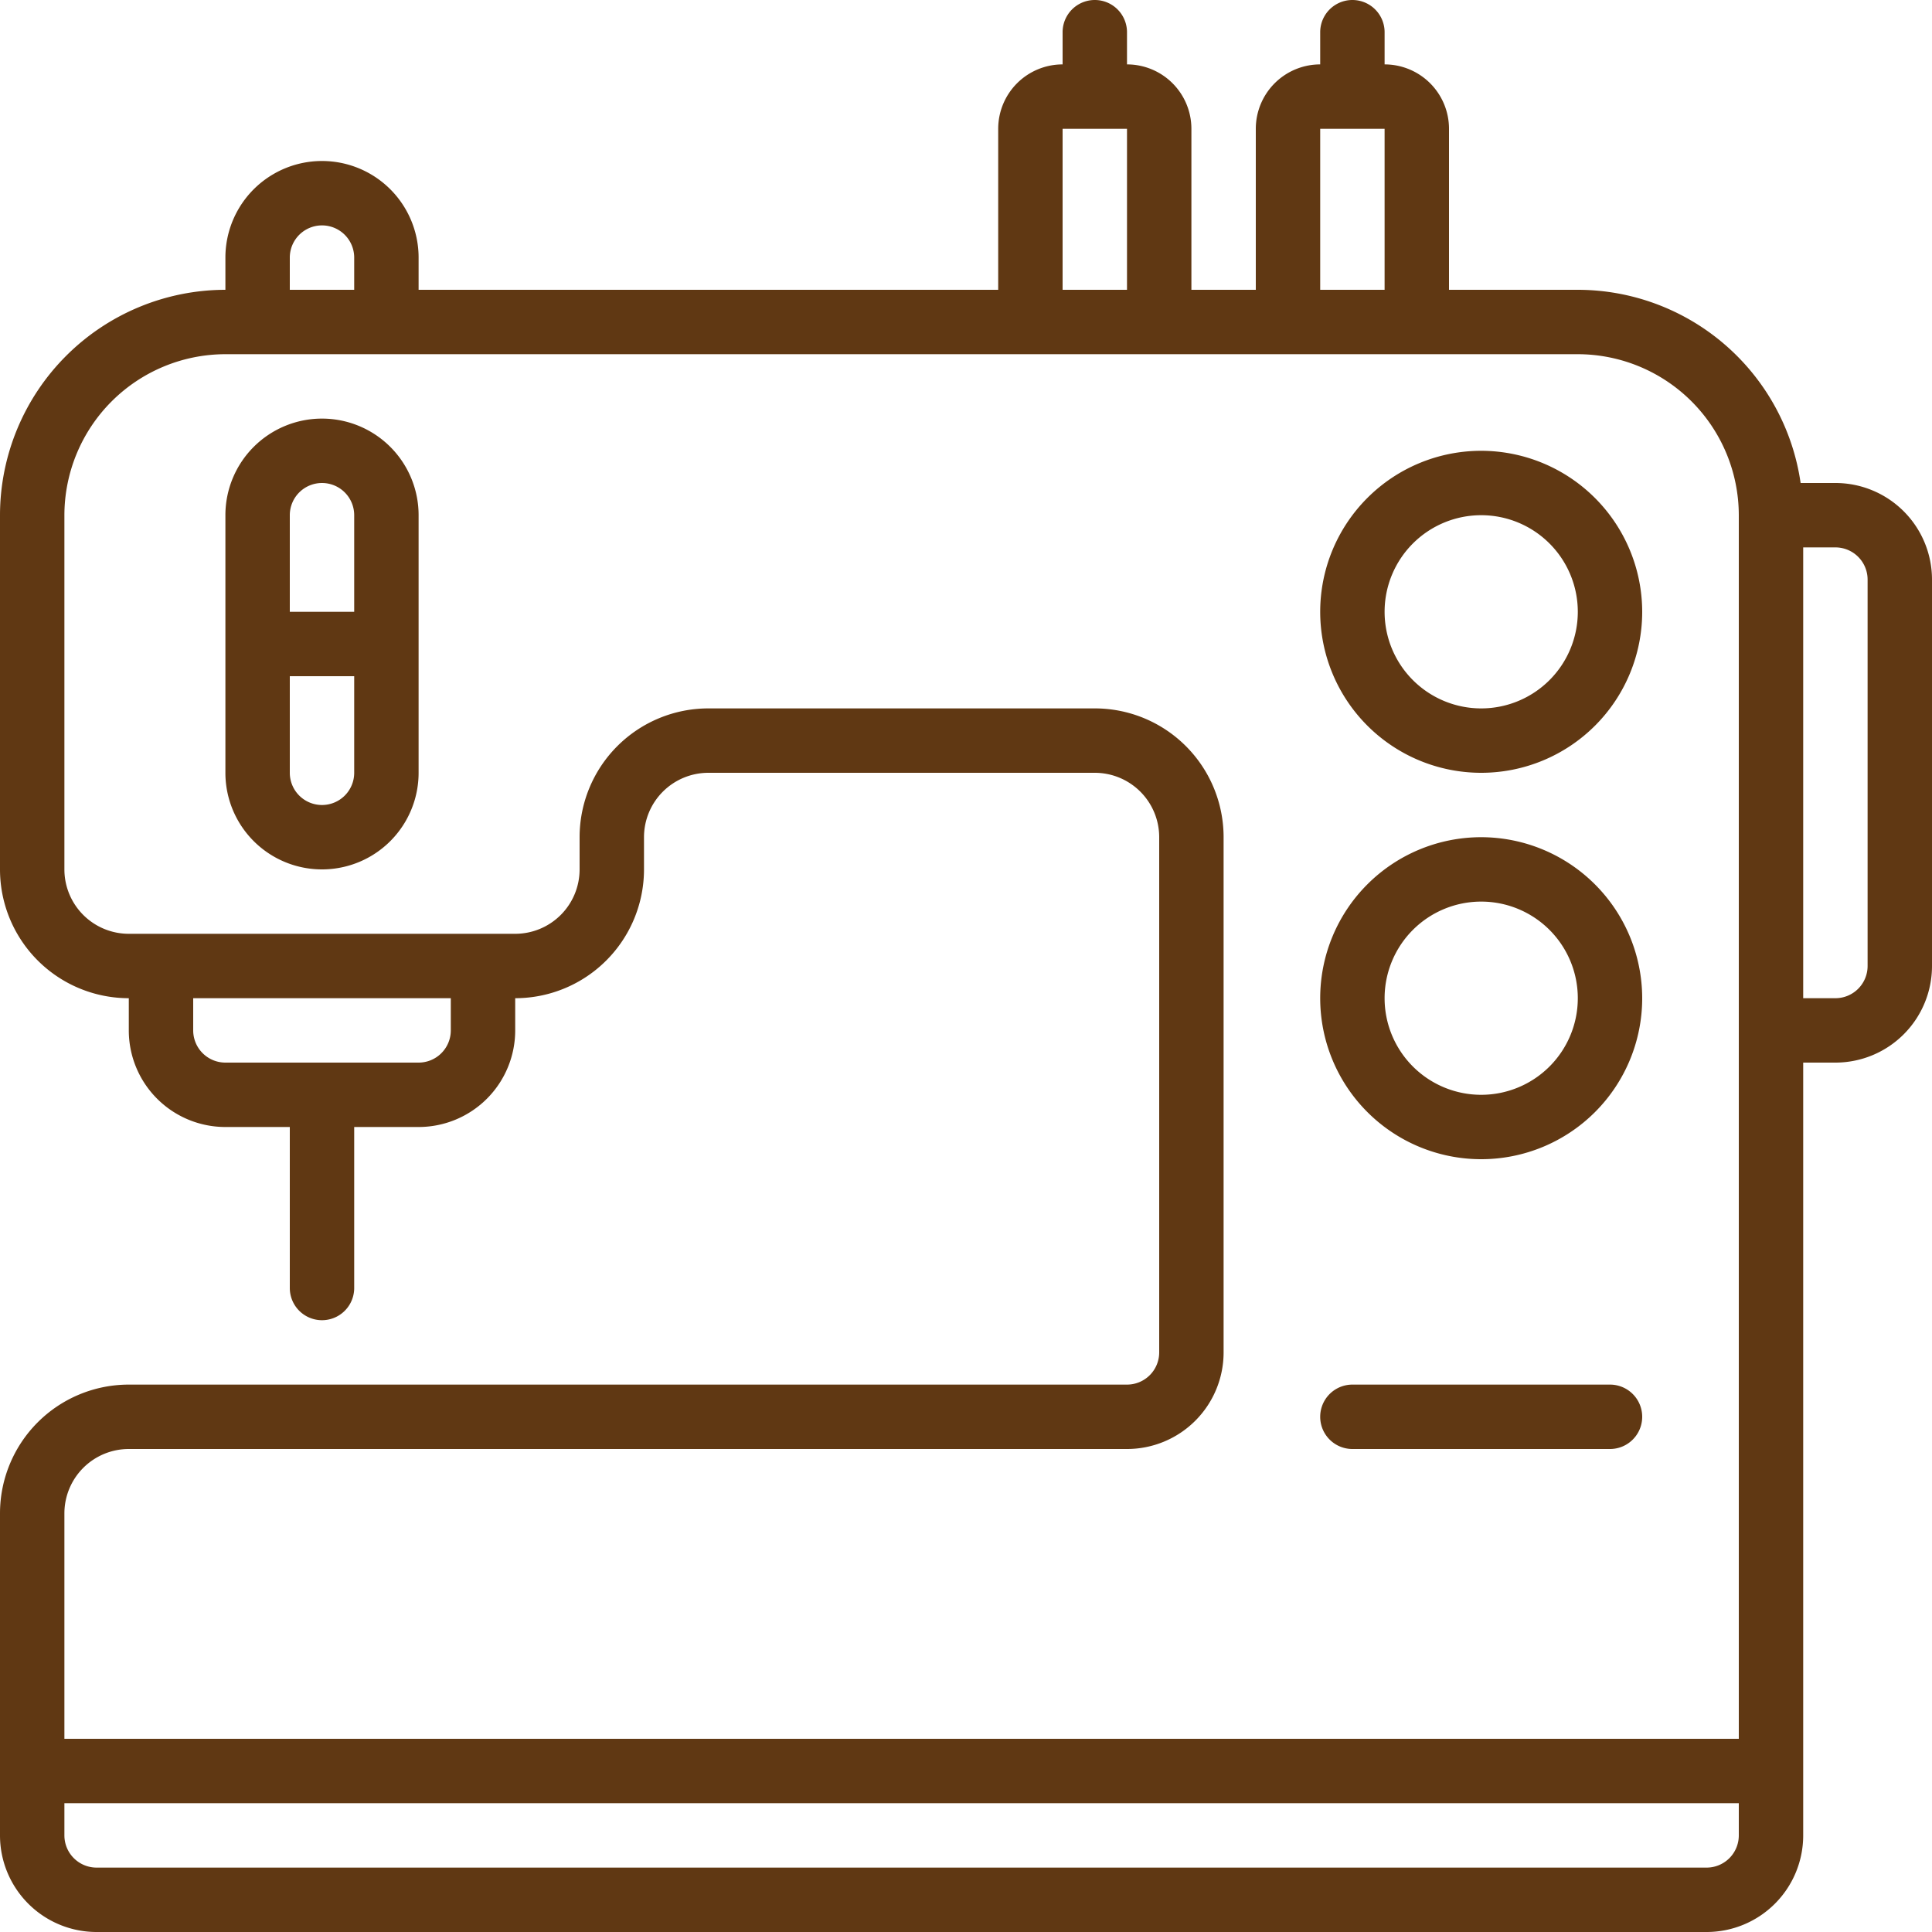 <svg height="512" width="512" viewBox="0 0 60 60" id="Icons" xmlns="http://www.w3.org/2000/svg" fill="#603813"><path d="M57,15H55.92A7,7,0,0,0,49,9H45V4a2,2,0,0,0-2-2V1a1,1,0,0,0-2,0V2a2,2,0,0,0-2,2V9H37V4a2,2,0,0,0-2-2V1a1,1,0,0,0-2,0V2a2,2,0,0,0-2,2V9H13V8A3,3,0,0,0,7,8V9a7.008,7.008,0,0,0-7,7V27a4,4,0,0,0,4,4v1a3,3,0,0,0,3,3H9v5a1,1,0,0,0,2,0V35h2a3,3,0,0,0,3-3V31a4,4,0,0,0,4-4V26a2,2,0,0,1,2-2H34a2,2,0,0,1,2,2V42a1,1,0,0,1-1,1H4a4,4,0,0,0-4,4V57a3,3,0,0,0,3,3H53a3,3,0,0,0,3-3V33h1a3,3,0,0,0,3-3V18A3,3,0,0,0,57,15ZM41,4h2V9H41ZM33,4h2V9H33ZM9,8a1,1,0,0,1,2,0V9H9Zm5,24a1,1,0,0,1-1,1H7a1,1,0,0,1-1-1V31h8ZM2,47a2,2,0,0,1,2-2H35a3,3,0,0,0,3-3V26a4,4,0,0,0-4-4H22a4,4,0,0,0-4,4v1a2,2,0,0,1-2,2H4a2,2,0,0,1-2-2V16a5.006,5.006,0,0,1,5-5H49a5.006,5.006,0,0,1,5,5V54H2ZM54,57a1,1,0,0,1-1,1H3a1,1,0,0,1-1-1V56H54Zm4-27a1,1,0,0,1-1,1H56V17h1a1,1,0,0,1,1,1Z"></path><path d="M10,13a3,3,0,0,0-3,3v8a3,3,0,0,0,6,0V16A3,3,0,0,0,10,13Zm0,2a1,1,0,0,1,1,1v3H9V16A1,1,0,0,1,10,15Zm0,10a1,1,0,0,1-1-1V21h2v3A1,1,0,0,1,10,25Z"></path><path d="M46,14a5,5,0,1,0,5,5A5.006,5.006,0,0,0,46,14Zm0,8a3,3,0,1,1,3-3A3,3,0,0,1,46,22Z"></path><path d="M46,26a5,5,0,1,0,5,5A5.006,5.006,0,0,0,46,26Zm0,8a3,3,0,1,1,3-3A3,3,0,0,1,46,34Z"></path><path d="M50,43H42a1,1,0,0,0,0,2h8a1,1,0,0,0,0-2Z"></path></svg>
